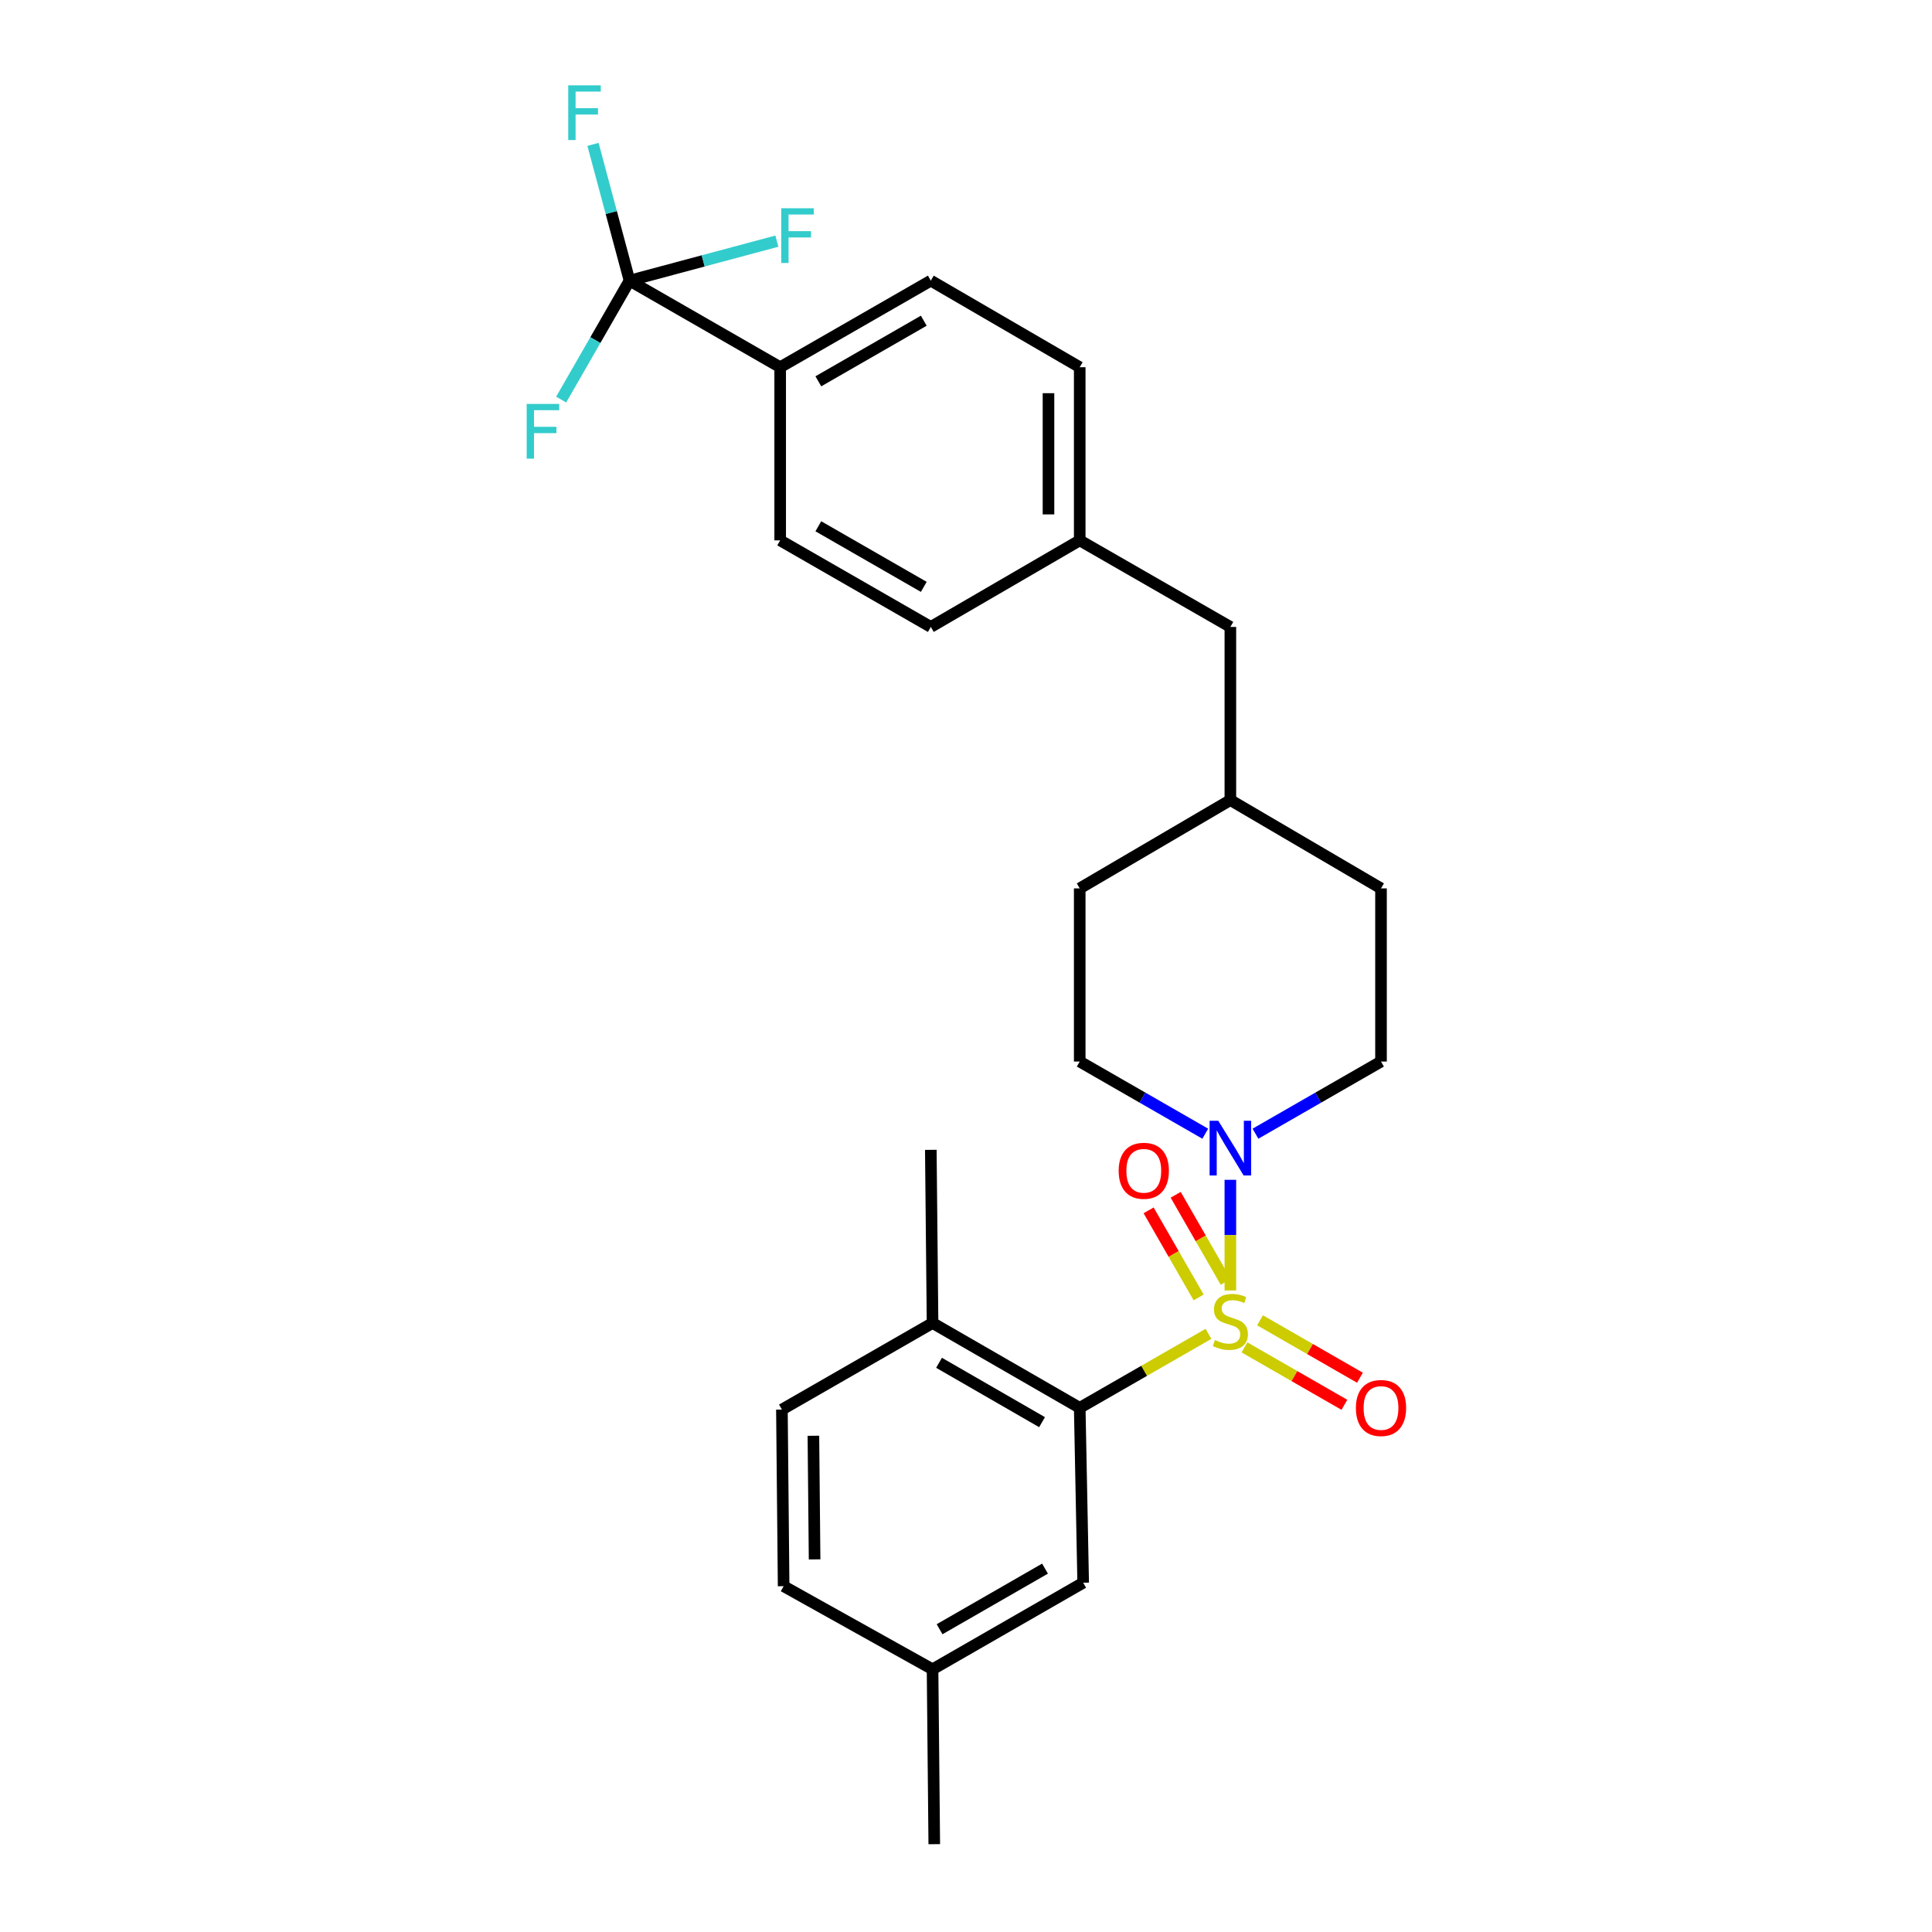 <?xml version='1.0' encoding='iso-8859-1'?>
<svg version='1.1' baseProfile='full'
              xmlns='http://www.w3.org/2000/svg'
                      xmlns:rdkit='http://www.rdkit.org/xml'
                      xmlns:xlink='http://www.w3.org/1999/xlink'
                  xml:space='preserve'
width='1000px' height='1000px' viewBox='0 0 1000 1000'>
<!-- END OF HEADER -->
<rect style='opacity:1.0;fill:#FFFFFF;stroke:none' width='1000' height='1000' x='0' y='0'> </rect>
<path class='bond-0' d='M 558.863,459.833 L 558.863,549.454' style='fill:none;fill-rule:evenodd;stroke:#000000;stroke-width:6px;stroke-linecap:butt;stroke-linejoin:miter;stroke-opacity:1' />
<path class='bond-1' d='M 558.863,459.833 L 636.835,414.121' style='fill:none;fill-rule:evenodd;stroke:#000000;stroke-width:6px;stroke-linecap:butt;stroke-linejoin:miter;stroke-opacity:1' />
<path class='bond-2' d='M 558.863,549.454 L 591.355,568.128' style='fill:none;fill-rule:evenodd;stroke:#000000;stroke-width:6px;stroke-linecap:butt;stroke-linejoin:miter;stroke-opacity:1' />
<path class='bond-2' d='M 591.355,568.128 L 623.847,586.803' style='fill:none;fill-rule:evenodd;stroke:#0000FF;stroke-width:6px;stroke-linecap:butt;stroke-linejoin:miter;stroke-opacity:1' />
<path class='bond-3' d='M 649.823,586.803 L 682.315,568.128' style='fill:none;fill-rule:evenodd;stroke:#0000FF;stroke-width:6px;stroke-linecap:butt;stroke-linejoin:miter;stroke-opacity:1' />
<path class='bond-3' d='M 682.315,568.128 L 714.807,549.454' style='fill:none;fill-rule:evenodd;stroke:#000000;stroke-width:6px;stroke-linecap:butt;stroke-linejoin:miter;stroke-opacity:1' />
<path class='bond-4' d='M 636.835,610.669 L 636.835,639.303' style='fill:none;fill-rule:evenodd;stroke:#0000FF;stroke-width:6px;stroke-linecap:butt;stroke-linejoin:miter;stroke-opacity:1' />
<path class='bond-4' d='M 636.835,639.303 L 636.835,667.938' style='fill:none;fill-rule:evenodd;stroke:#CCCC00;stroke-width:6px;stroke-linecap:butt;stroke-linejoin:miter;stroke-opacity:1' />
<path class='bond-5' d='M 714.807,549.454 L 714.807,459.833' style='fill:none;fill-rule:evenodd;stroke:#000000;stroke-width:6px;stroke-linecap:butt;stroke-linejoin:miter;stroke-opacity:1' />
<path class='bond-6' d='M 714.807,459.833 L 636.835,414.121' style='fill:none;fill-rule:evenodd;stroke:#000000;stroke-width:6px;stroke-linecap:butt;stroke-linejoin:miter;stroke-opacity:1' />
<path class='bond-7' d='M 636.835,414.121 L 636.835,324.5' style='fill:none;fill-rule:evenodd;stroke:#000000;stroke-width:6px;stroke-linecap:butt;stroke-linejoin:miter;stroke-opacity:1' />
<path class='bond-8' d='M 625.507,690.398 L 592.185,709.546' style='fill:none;fill-rule:evenodd;stroke:#CCCC00;stroke-width:6px;stroke-linecap:butt;stroke-linejoin:miter;stroke-opacity:1' />
<path class='bond-8' d='M 592.185,709.546 L 558.863,728.694' style='fill:none;fill-rule:evenodd;stroke:#000000;stroke-width:6px;stroke-linecap:butt;stroke-linejoin:miter;stroke-opacity:1' />
<path class='bond-9' d='M 644.136,697.406 L 669.997,712.267' style='fill:none;fill-rule:evenodd;stroke:#CCCC00;stroke-width:6px;stroke-linecap:butt;stroke-linejoin:miter;stroke-opacity:1' />
<path class='bond-9' d='M 669.997,712.267 L 695.858,727.128' style='fill:none;fill-rule:evenodd;stroke:#FF0000;stroke-width:6px;stroke-linecap:butt;stroke-linejoin:miter;stroke-opacity:1' />
<path class='bond-9' d='M 652.19,683.39 L 678.051,698.251' style='fill:none;fill-rule:evenodd;stroke:#CCCC00;stroke-width:6px;stroke-linecap:butt;stroke-linejoin:miter;stroke-opacity:1' />
<path class='bond-9' d='M 678.051,698.251 L 703.913,713.111' style='fill:none;fill-rule:evenodd;stroke:#FF0000;stroke-width:6px;stroke-linecap:butt;stroke-linejoin:miter;stroke-opacity:1' />
<path class='bond-10' d='M 634.435,663.492 L 621.484,640.959' style='fill:none;fill-rule:evenodd;stroke:#CCCC00;stroke-width:6px;stroke-linecap:butt;stroke-linejoin:miter;stroke-opacity:1' />
<path class='bond-10' d='M 621.484,640.959 L 608.532,618.425' style='fill:none;fill-rule:evenodd;stroke:#FF0000;stroke-width:6px;stroke-linecap:butt;stroke-linejoin:miter;stroke-opacity:1' />
<path class='bond-10' d='M 620.419,671.548 L 607.468,649.014' style='fill:none;fill-rule:evenodd;stroke:#CCCC00;stroke-width:6px;stroke-linecap:butt;stroke-linejoin:miter;stroke-opacity:1' />
<path class='bond-10' d='M 607.468,649.014 L 594.517,626.48' style='fill:none;fill-rule:evenodd;stroke:#FF0000;stroke-width:6px;stroke-linecap:butt;stroke-linejoin:miter;stroke-opacity:1' />
<path class='bond-11' d='M 558.863,728.694 L 482.687,684.787' style='fill:none;fill-rule:evenodd;stroke:#000000;stroke-width:6px;stroke-linecap:butt;stroke-linejoin:miter;stroke-opacity:1' />
<path class='bond-11' d='M 539.364,736.114 L 486.041,705.378' style='fill:none;fill-rule:evenodd;stroke:#000000;stroke-width:6px;stroke-linecap:butt;stroke-linejoin:miter;stroke-opacity:1' />
<path class='bond-12' d='M 558.863,728.694 L 560.65,819.212' style='fill:none;fill-rule:evenodd;stroke:#000000;stroke-width:6px;stroke-linecap:butt;stroke-linejoin:miter;stroke-opacity:1' />
<path class='bond-13' d='M 636.835,324.5 L 558.863,279.695' style='fill:none;fill-rule:evenodd;stroke:#000000;stroke-width:6px;stroke-linecap:butt;stroke-linejoin:miter;stroke-opacity:1' />
<path class='bond-14' d='M 558.863,279.695 L 558.863,190.074' style='fill:none;fill-rule:evenodd;stroke:#000000;stroke-width:6px;stroke-linecap:butt;stroke-linejoin:miter;stroke-opacity:1' />
<path class='bond-14' d='M 542.697,266.252 L 542.697,203.517' style='fill:none;fill-rule:evenodd;stroke:#000000;stroke-width:6px;stroke-linecap:butt;stroke-linejoin:miter;stroke-opacity:1' />
<path class='bond-15' d='M 558.863,279.695 L 481.789,324.5' style='fill:none;fill-rule:evenodd;stroke:#000000;stroke-width:6px;stroke-linecap:butt;stroke-linejoin:miter;stroke-opacity:1' />
<path class='bond-16' d='M 558.863,190.074 L 481.789,145.26' style='fill:none;fill-rule:evenodd;stroke:#000000;stroke-width:6px;stroke-linecap:butt;stroke-linejoin:miter;stroke-opacity:1' />
<path class='bond-17' d='M 481.789,145.26 L 403.817,190.074' style='fill:none;fill-rule:evenodd;stroke:#000000;stroke-width:6px;stroke-linecap:butt;stroke-linejoin:miter;stroke-opacity:1' />
<path class='bond-17' d='M 478.149,165.997 L 423.568,197.368' style='fill:none;fill-rule:evenodd;stroke:#000000;stroke-width:6px;stroke-linecap:butt;stroke-linejoin:miter;stroke-opacity:1' />
<path class='bond-18' d='M 403.817,190.074 L 403.817,279.695' style='fill:none;fill-rule:evenodd;stroke:#000000;stroke-width:6px;stroke-linecap:butt;stroke-linejoin:miter;stroke-opacity:1' />
<path class='bond-19' d='M 403.817,190.074 L 325.845,145.26' style='fill:none;fill-rule:evenodd;stroke:#000000;stroke-width:6px;stroke-linecap:butt;stroke-linejoin:miter;stroke-opacity:1' />
<path class='bond-20' d='M 403.817,279.695 L 481.789,324.5' style='fill:none;fill-rule:evenodd;stroke:#000000;stroke-width:6px;stroke-linecap:butt;stroke-linejoin:miter;stroke-opacity:1' />
<path class='bond-20' d='M 423.567,272.399 L 478.147,303.763' style='fill:none;fill-rule:evenodd;stroke:#000000;stroke-width:6px;stroke-linecap:butt;stroke-linejoin:miter;stroke-opacity:1' />
<path class='bond-21' d='M 325.845,145.26 L 308.153,176.042' style='fill:none;fill-rule:evenodd;stroke:#000000;stroke-width:6px;stroke-linecap:butt;stroke-linejoin:miter;stroke-opacity:1' />
<path class='bond-21' d='M 308.153,176.042 L 290.461,206.823' style='fill:none;fill-rule:evenodd;stroke:#33CCCC;stroke-width:6px;stroke-linecap:butt;stroke-linejoin:miter;stroke-opacity:1' />
<path class='bond-22' d='M 325.845,145.26 L 316.392,109.997' style='fill:none;fill-rule:evenodd;stroke:#000000;stroke-width:6px;stroke-linecap:butt;stroke-linejoin:miter;stroke-opacity:1' />
<path class='bond-22' d='M 316.392,109.997 L 306.939,74.735' style='fill:none;fill-rule:evenodd;stroke:#33CCCC;stroke-width:6px;stroke-linecap:butt;stroke-linejoin:miter;stroke-opacity:1' />
<path class='bond-23' d='M 325.845,145.26 L 363.977,135.037' style='fill:none;fill-rule:evenodd;stroke:#000000;stroke-width:6px;stroke-linecap:butt;stroke-linejoin:miter;stroke-opacity:1' />
<path class='bond-23' d='M 363.977,135.037 L 402.11,124.815' style='fill:none;fill-rule:evenodd;stroke:#33CCCC;stroke-width:6px;stroke-linecap:butt;stroke-linejoin:miter;stroke-opacity:1' />
<path class='bond-24' d='M 482.687,684.787 L 404.715,729.592' style='fill:none;fill-rule:evenodd;stroke:#000000;stroke-width:6px;stroke-linecap:butt;stroke-linejoin:miter;stroke-opacity:1' />
<path class='bond-25' d='M 482.687,684.787 L 481.789,595.157' style='fill:none;fill-rule:evenodd;stroke:#000000;stroke-width:6px;stroke-linecap:butt;stroke-linejoin:miter;stroke-opacity:1' />
<path class='bond-26' d='M 560.65,819.212 L 482.687,864.027' style='fill:none;fill-rule:evenodd;stroke:#000000;stroke-width:6px;stroke-linecap:butt;stroke-linejoin:miter;stroke-opacity:1' />
<path class='bond-26' d='M 540.899,811.919 L 486.325,843.29' style='fill:none;fill-rule:evenodd;stroke:#000000;stroke-width:6px;stroke-linecap:butt;stroke-linejoin:miter;stroke-opacity:1' />
<path class='bond-27' d='M 404.715,729.592 L 405.604,821.009' style='fill:none;fill-rule:evenodd;stroke:#000000;stroke-width:6px;stroke-linecap:butt;stroke-linejoin:miter;stroke-opacity:1' />
<path class='bond-27' d='M 421.013,743.147 L 421.636,807.139' style='fill:none;fill-rule:evenodd;stroke:#000000;stroke-width:6px;stroke-linecap:butt;stroke-linejoin:miter;stroke-opacity:1' />
<path class='bond-28' d='M 482.687,864.027 L 483.576,954.545' style='fill:none;fill-rule:evenodd;stroke:#000000;stroke-width:6px;stroke-linecap:butt;stroke-linejoin:miter;stroke-opacity:1' />
<path class='bond-29' d='M 482.687,864.027 L 405.604,821.009' style='fill:none;fill-rule:evenodd;stroke:#000000;stroke-width:6px;stroke-linecap:butt;stroke-linejoin:miter;stroke-opacity:1' />
<path  class='atom-2' d='M 630.575 580.108
L 639.855 595.108
Q 640.775 596.588, 642.255 599.268
Q 643.735 601.948, 643.815 602.108
L 643.815 580.108
L 647.575 580.108
L 647.575 608.428
L 643.695 608.428
L 633.735 592.028
Q 632.575 590.108, 631.335 587.908
Q 630.135 585.708, 629.775 585.028
L 629.775 608.428
L 626.095 608.428
L 626.095 580.108
L 630.575 580.108
' fill='#0000FF'/>
<path  class='atom-6' d='M 628.835 693.608
Q 629.155 693.728, 630.475 694.288
Q 631.795 694.848, 633.235 695.208
Q 634.715 695.528, 636.155 695.528
Q 638.835 695.528, 640.395 694.248
Q 641.955 692.928, 641.955 690.648
Q 641.955 689.088, 641.155 688.128
Q 640.395 687.168, 639.195 686.648
Q 637.995 686.128, 635.995 685.528
Q 633.475 684.768, 631.955 684.048
Q 630.475 683.328, 629.395 681.808
Q 628.355 680.288, 628.355 677.728
Q 628.355 674.168, 630.755 671.968
Q 633.195 669.768, 637.995 669.768
Q 641.275 669.768, 644.995 671.328
L 644.075 674.408
Q 640.675 673.008, 638.115 673.008
Q 635.355 673.008, 633.835 674.168
Q 632.315 675.288, 632.355 677.248
Q 632.355 678.768, 633.115 679.688
Q 633.915 680.608, 635.035 681.128
Q 636.195 681.648, 638.115 682.248
Q 640.675 683.048, 642.195 683.848
Q 643.715 684.648, 644.795 686.288
Q 645.915 687.888, 645.915 690.648
Q 645.915 694.568, 643.275 696.688
Q 640.675 698.768, 636.315 698.768
Q 633.795 698.768, 631.875 698.208
Q 629.995 697.688, 627.755 696.768
L 628.835 693.608
' fill='#CCCC00'/>
<path  class='atom-7' d='M 701.807 728.774
Q 701.807 721.974, 705.167 718.174
Q 708.527 714.374, 714.807 714.374
Q 721.087 714.374, 724.447 718.174
Q 727.807 721.974, 727.807 728.774
Q 727.807 735.654, 724.407 739.574
Q 721.007 743.454, 714.807 743.454
Q 708.567 743.454, 705.167 739.574
Q 701.807 735.694, 701.807 728.774
M 714.807 740.254
Q 719.127 740.254, 721.447 737.374
Q 723.807 734.454, 723.807 728.774
Q 723.807 723.214, 721.447 720.414
Q 719.127 717.574, 714.807 717.574
Q 710.487 717.574, 708.127 720.374
Q 705.807 723.174, 705.807 728.774
Q 705.807 734.494, 708.127 737.374
Q 710.487 740.254, 714.807 740.254
' fill='#FF0000'/>
<path  class='atom-8' d='M 579.02 605.996
Q 579.02 599.196, 582.38 595.396
Q 585.74 591.596, 592.02 591.596
Q 598.3 591.596, 601.66 595.396
Q 605.02 599.196, 605.02 605.996
Q 605.02 612.876, 601.62 616.796
Q 598.22 620.676, 592.02 620.676
Q 585.78 620.676, 582.38 616.796
Q 579.02 612.916, 579.02 605.996
M 592.02 617.476
Q 596.34 617.476, 598.66 614.596
Q 601.02 611.676, 601.02 605.996
Q 601.02 600.436, 598.66 597.636
Q 596.34 594.796, 592.02 594.796
Q 587.7 594.796, 585.34 597.596
Q 583.02 600.396, 583.02 605.996
Q 583.02 611.716, 585.34 614.596
Q 587.7 617.476, 592.02 617.476
' fill='#FF0000'/>
<path  class='atom-18' d='M 272.61 209.072
L 289.45 209.072
L 289.45 212.312
L 276.41 212.312
L 276.41 220.912
L 288.01 220.912
L 288.01 224.192
L 276.41 224.192
L 276.41 237.392
L 272.61 237.392
L 272.61 209.072
' fill='#33CCCC'/>
<path  class='atom-19' d='M 294.119 44.165
L 310.959 44.165
L 310.959 47.405
L 297.919 47.405
L 297.919 56.005
L 309.519 56.005
L 309.519 59.285
L 297.919 59.285
L 297.919 72.485
L 294.119 72.485
L 294.119 44.165
' fill='#33CCCC'/>
<path  class='atom-20' d='M 404.36 107.794
L 421.2 107.794
L 421.2 111.034
L 408.16 111.034
L 408.16 119.634
L 419.76 119.634
L 419.76 122.914
L 408.16 122.914
L 408.16 136.114
L 404.36 136.114
L 404.36 107.794
' fill='#33CCCC'/>
</svg>
